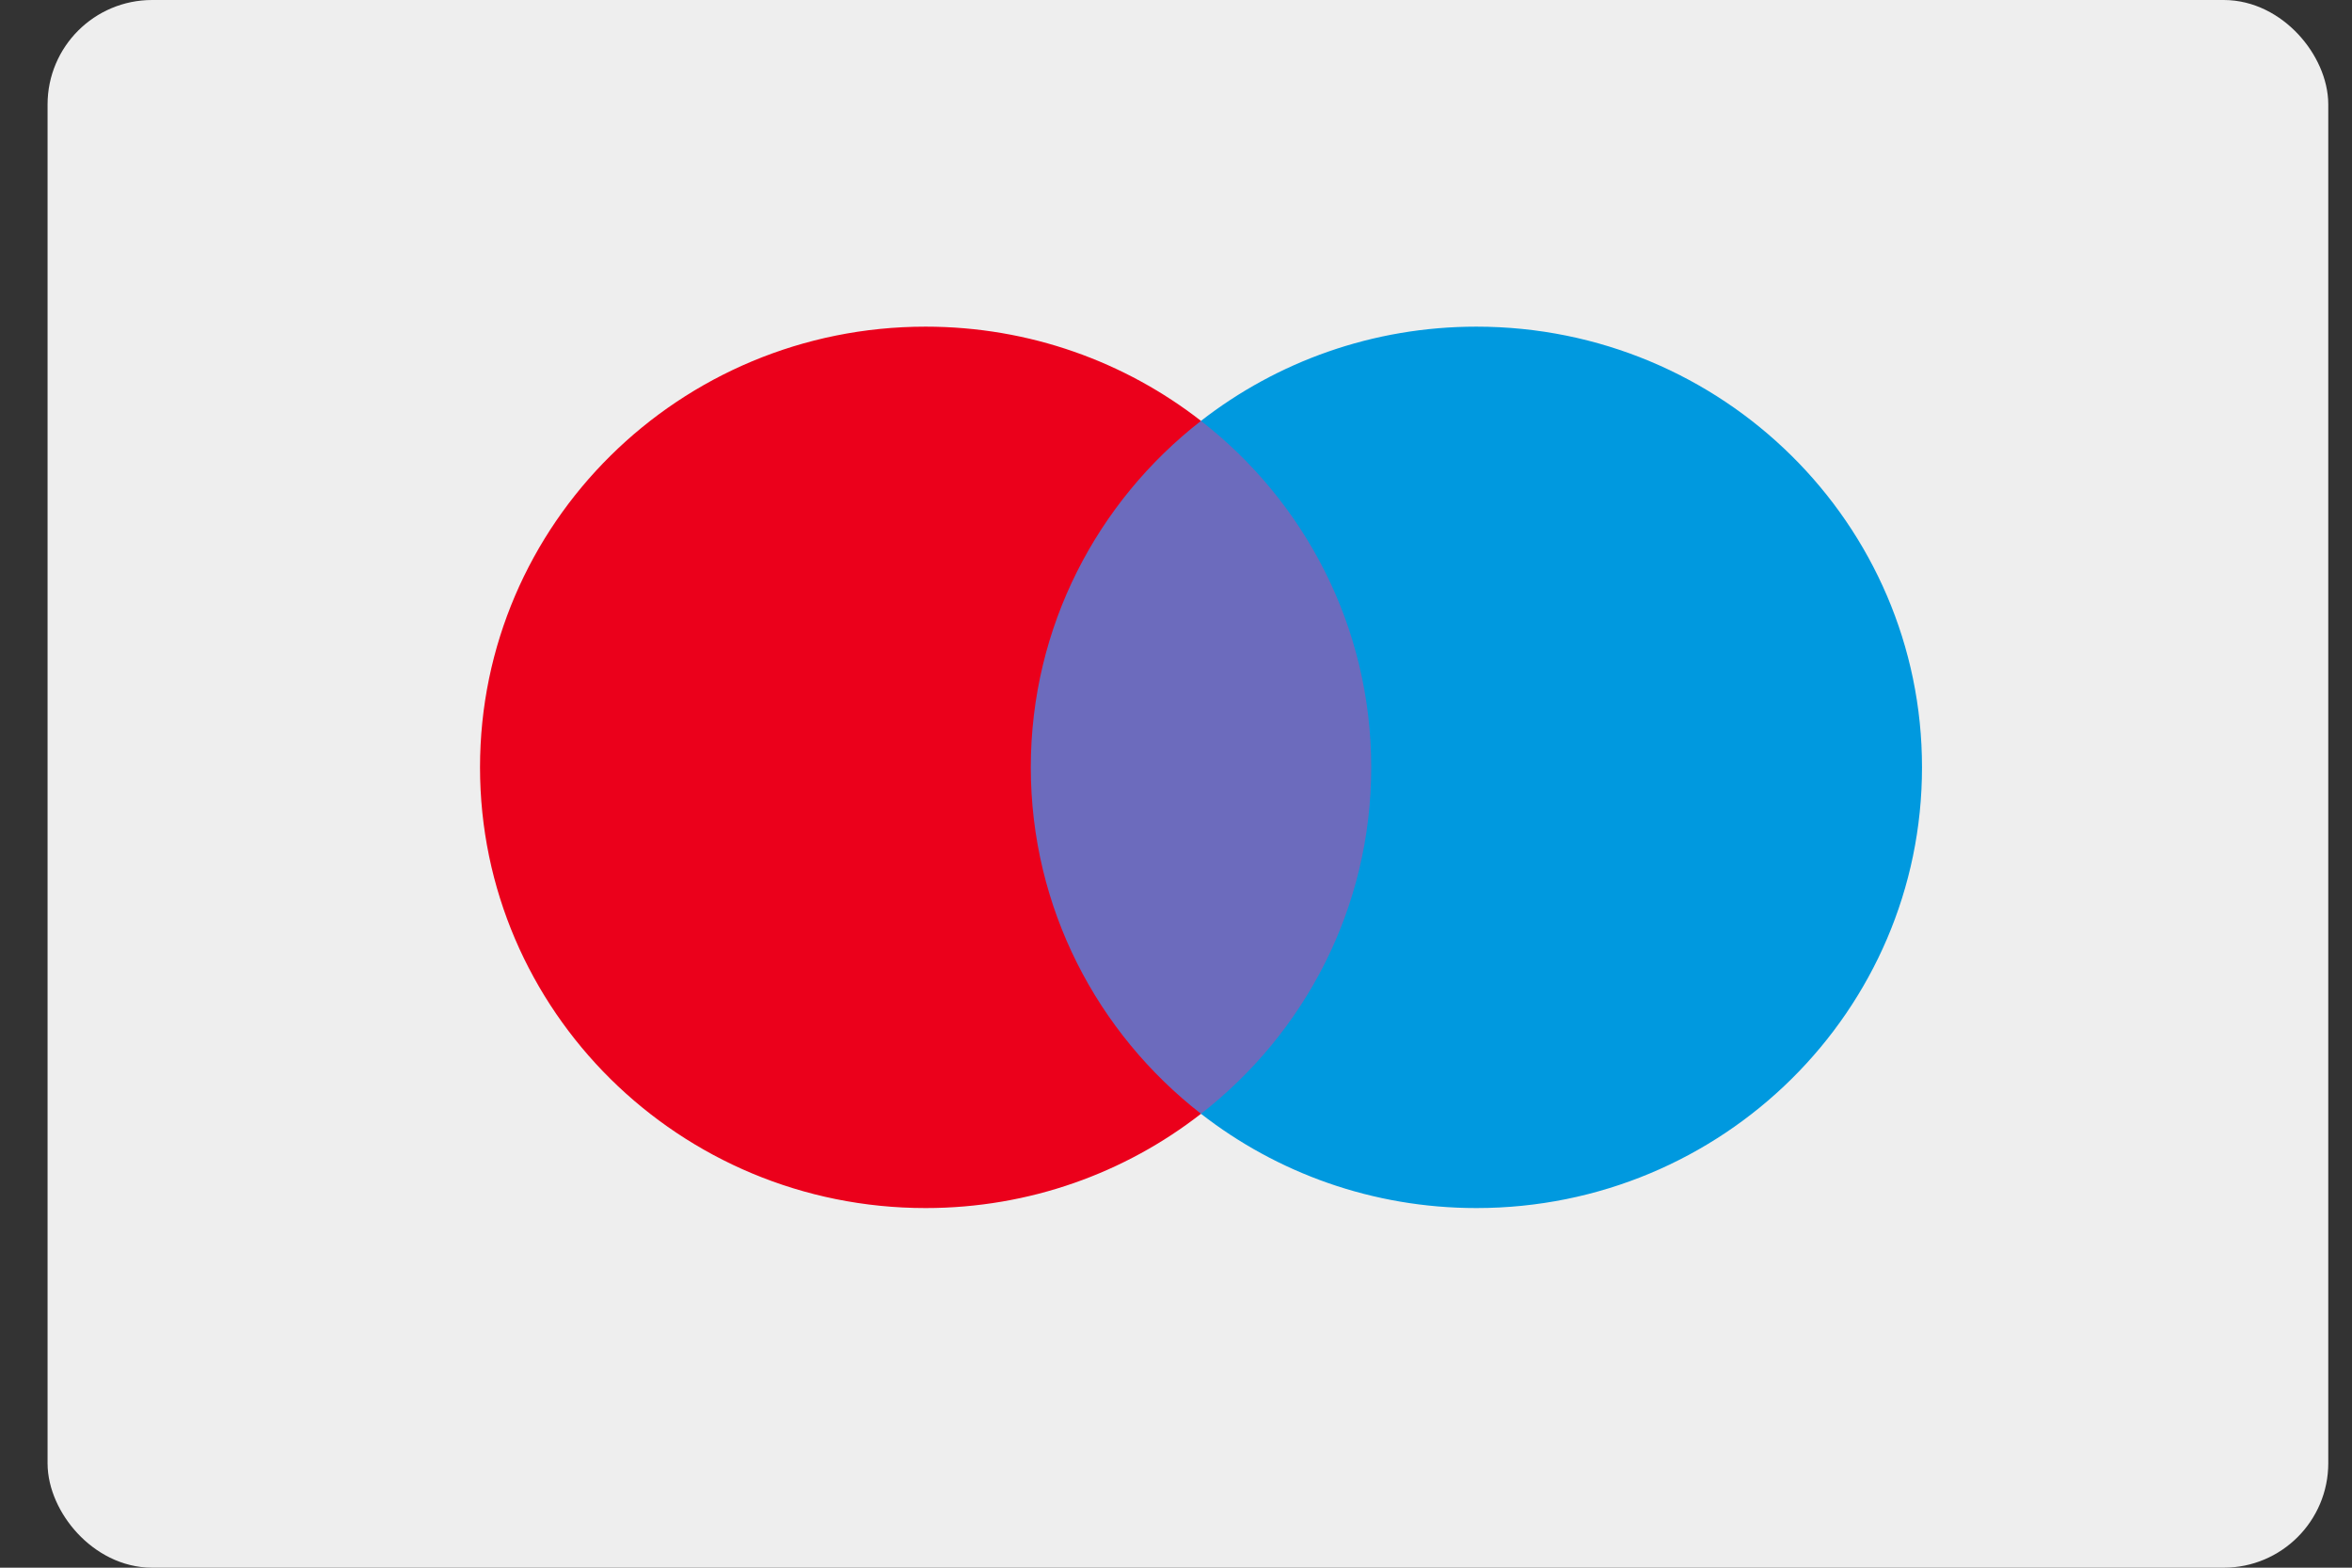 <svg width="45" height="30" viewBox="0 0 45 30" fill="none" xmlns="http://www.w3.org/2000/svg">
<rect x="0" y="0" width="45" height="30" fill="#333333" stroke="none"/>
<rect x="1.41" y="0.5" width="42.636" height="29" rx="1.5" fill="#EEEEEE" stroke="#EEEEEE"/>
<path d="M26.706 21.314H19.246V8.053H26.706V21.314Z" fill="#6C6BBD"/>
<path d="M19.722 14.684C19.722 11.994 20.995 9.598 22.978 8.054C21.528 6.925 19.698 6.251 17.709 6.251C13 6.251 9.184 10.026 9.184 14.684C9.184 19.342 13 23.118 17.709 23.118C19.698 23.118 21.528 22.444 22.978 21.314C20.995 19.77 19.722 17.374 19.722 14.684Z" fill="#EB001B"/>
<path d="M36.773 14.684C36.773 19.342 32.957 23.118 28.248 23.118C26.259 23.118 24.429 22.444 22.978 21.314C24.962 19.77 26.235 17.374 26.235 14.684C26.235 11.994 24.962 9.598 22.978 8.054C24.429 6.925 26.259 6.251 28.248 6.251C32.957 6.251 36.773 10.026 36.773 14.684Z" fill="#0099DF"/>
</svg>
